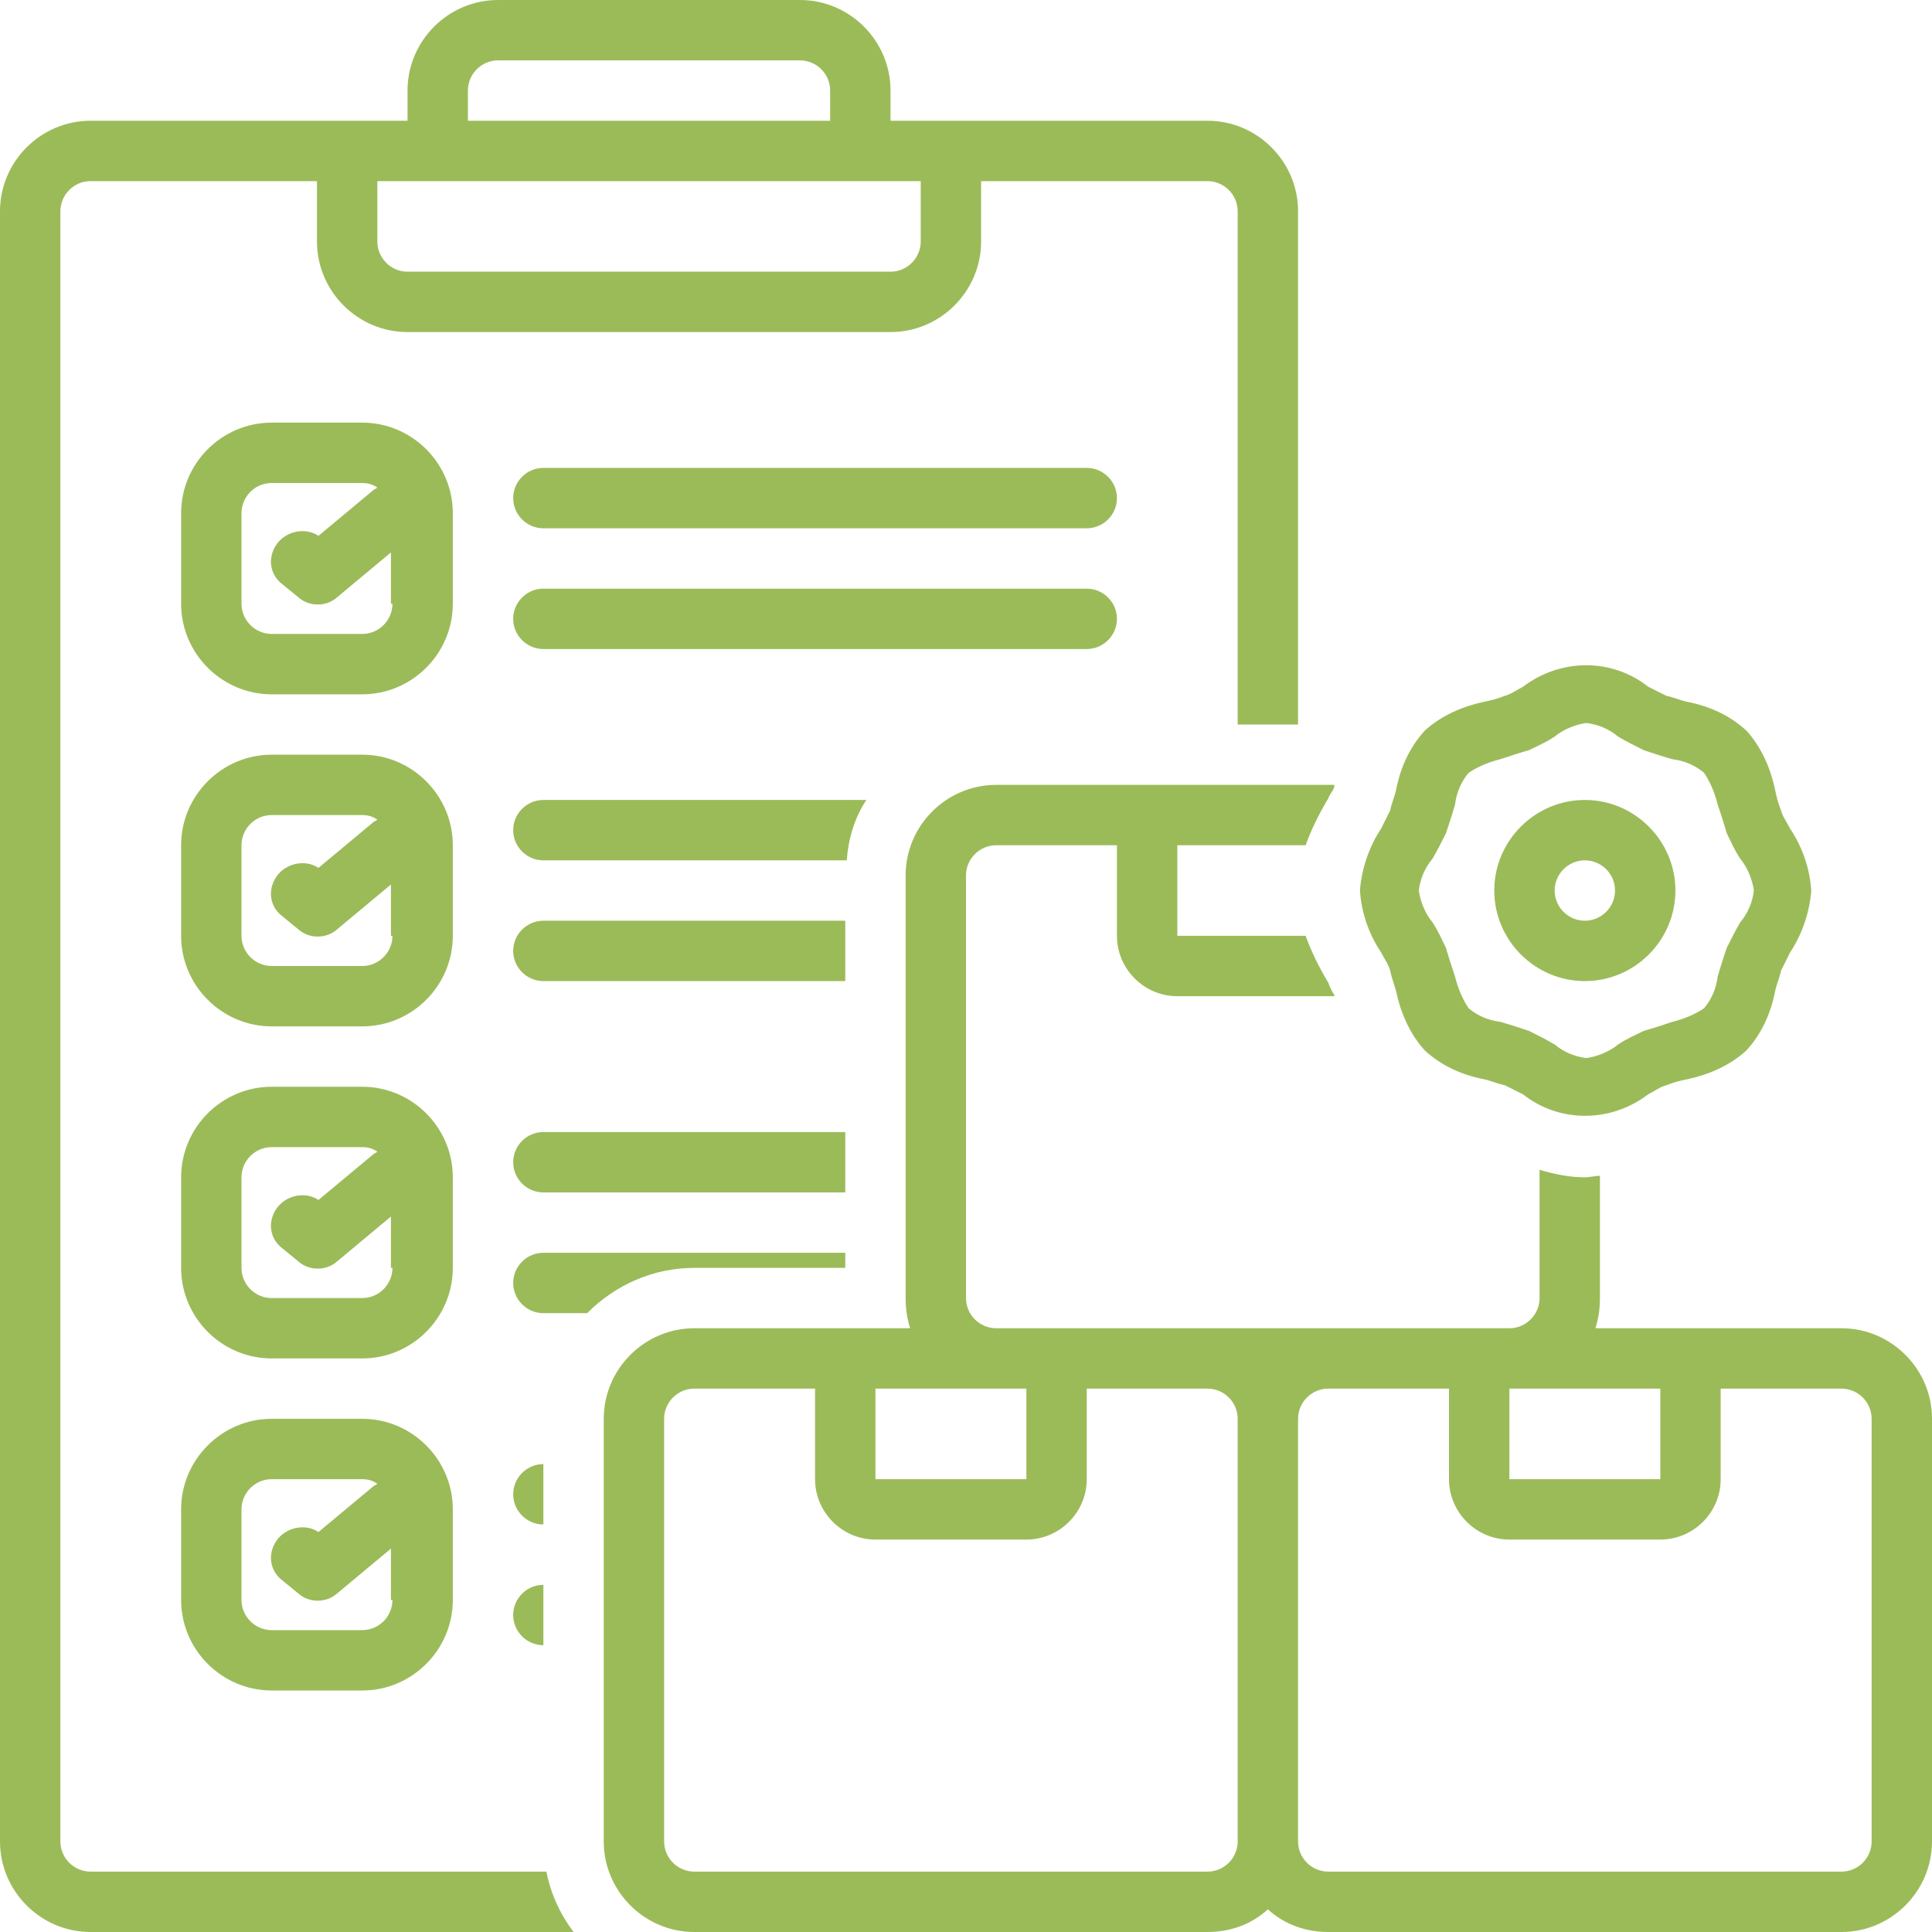 <svg xmlns="http://www.w3.org/2000/svg" xmlns:xlink="http://www.w3.org/1999/xlink" id="Layer_1" x="0px" y="0px" viewBox="0 0 128 128" style="enable-background:new 0 0 128 128;" xml:space="preserve"><style type="text/css">	.st0{fill:#9BBB59;}</style><path class="st0" d="M30,34c0-3.3-2.7-6-6-6h-6c-3.3,0-6,2.7-6,6v6c0,3.3,2.7,6,6,6h6c3.3,0,6-2.7,6-6V34z M26,40c0,1.1-0.9,2-2,2 h-6c-1.1,0-2-0.9-2-2v-6c0-1.1,0.9-2,2-2h6c0.4,0,0.7,0.1,1,0.3c-0.1,0.1-0.2,0.1-0.3,0.2l-3.6,3c-0.9-0.6-2.2-0.3-2.8,0.6 c-0.6,0.9-0.4,2,0.4,2.6l1.1,0.9c0.7,0.6,1.8,0.6,2.5,0l3.6-3V40z"></path><path class="st0" d="M72,31H36c-1.1,0-2,0.9-2,2c0,1.1,0.9,2,2,2h36c1.1,0,2-0.9,2-2C74,31.9,73.1,31,72,31z"></path><path class="st0" d="M74,41c0-1.1-0.9-2-2-2H36c-1.1,0-2,0.9-2,2s0.9,2,2,2h36C73.1,43,74,42.1,74,41z"></path><path class="st0" d="M30,56c0-3.3-2.7-6-6-6h-6c-3.3,0-6,2.7-6,6v6c0,3.3,2.7,6,6,6h6c3.3,0,6-2.7,6-6V56z M26,62c0,1.1-0.9,2-2,2 h-6c-1.1,0-2-0.9-2-2v-6c0-1.1,0.9-2,2-2h6c0.4,0,0.7,0.1,1,0.3c-0.1,0.1-0.2,0.1-0.3,0.2l-3.6,3c-0.9-0.6-2.2-0.3-2.8,0.6 c-0.6,0.9-0.4,2,0.4,2.6l1.1,0.9c0.7,0.6,1.8,0.6,2.5,0l3.6-3V62z"></path><path class="st0" d="M30,78c0-3.3-2.7-6-6-6h-6c-3.3,0-6,2.7-6,6v6c0,3.3,2.7,6,6,6h6c3.3,0,6-2.7,6-6V78z M26,84c0,1.1-0.9,2-2,2 h-6c-1.1,0-2-0.9-2-2v-6c0-1.1,0.9-2,2-2h6c0.4,0,0.7,0.1,1,0.3c-0.1,0.1-0.2,0.1-0.3,0.2l-3.6,3c-0.9-0.6-2.2-0.3-2.8,0.6 c-0.6,0.9-0.4,2,0.4,2.6l1.1,0.9c0.7,0.6,1.8,0.6,2.5,0l3.6-3V84z"></path><path class="st0" d="M24,94h-6c-3.3,0-6,2.7-6,6v6c0,3.3,2.7,6,6,6h6c3.3,0,6-2.7,6-6v-6C30,96.7,27.3,94,24,94z M26,106 c0,1.1-0.9,2-2,2h-6c-1.1,0-2-0.9-2-2v-6c0-1.1,0.9-2,2-2h6c0.4,0,0.7,0.1,1,0.3c-0.1,0.1-0.2,0.1-0.3,0.2l-3.6,3 c-0.9-0.6-2.2-0.3-2.8,0.6c-0.6,0.9-0.4,2,0.4,2.6l1.1,0.9c0.7,0.6,1.8,0.6,2.5,0l3.6-3V106z"></path><path class="st0" d="M6,128h32c-0.9-1.2-1.5-2.5-1.8-4H6c-1.1,0-2-0.9-2-2V14c0-1.1,0.9-2,2-2h15v4c0,3.3,2.7,6,6,6h32 c3.3,0,6-2.7,6-6v-4h15c1.1,0,2,0.9,2,2v34h4V14c0-3.3-2.7-6-6-6H59V6c0-3.3-2.7-6-6-6H33c-3.3,0-6,2.7-6,6v2H6c-3.3,0-6,2.7-6,6 v108C0,125.3,2.7,128,6,128z M31,6c0-1.1,0.9-2,2-2h20c1.1,0,2,0.9,2,2v2H31V6z M25,12h36v4c0,1.1-0.9,2-2,2H27c-1.1,0-2-0.9-2-2V12 z"></path><path class="st0" d="M56,61H36c-1.1,0-2,0.9-2,2s0.9,2,2,2h20V61z"></path><path class="st0" d="M57.4,53H36c-1.1,0-2,0.9-2,2s0.9,2,2,2h20.1C56.2,55.6,56.6,54.2,57.4,53z"></path><path class="st0" d="M56,75H36c-1.1,0-2,0.9-2,2s0.9,2,2,2h20V75z"></path><path class="st0" d="M38.9,87c1.9-1.9,4.4-3,7.1-3h10v-1H36c-1.1,0-2,0.9-2,2s0.9,2,2,2H38.9z"></path><path class="st0" d="M36,97c-1.1,0-2,0.9-2,2s0.9,2,2,2V97z"></path><path class="st0" d="M34,107c0,1.1,0.9,2,2,2v-4C34.9,105,34,105.9,34,107z"></path><path class="st0" d="M122,88h-16.3c0.2-0.6,0.3-1.3,0.3-2v-8.1c-0.3,0-0.7,0.1-1,0.1c-1,0-2-0.2-3-0.5V86c0,1.1-0.9,2-2,2H66 c-1.1,0-2-0.9-2-2V58c0-1.1,0.9-2,2-2h8v6c0,2.2,1.8,4,4,4h10.4c0,0,0-0.1,0-0.1c-0.1-0.1-0.3-0.5-0.4-0.8c-0.6-1-1.1-2-1.5-3.1H78 v-6h8.5c0.4-1.1,0.9-2.1,1.5-3.1c0.1-0.3,0.4-0.6,0.4-0.8c0,0,0-0.1,0-0.1H66c-3.3,0-6,2.7-6,6v28c0,0.7,0.1,1.4,0.3,2H46 c-3.3,0-6,2.7-6,6v28c0,3.3,2.7,6,6,6h34c1.5,0,2.9-0.5,4-1.5c1.1,1,2.5,1.5,4,1.5h34c3.3,0,6-2.7,6-6V94C128,90.7,125.3,88,122,88z  M58,92h10l0,6H58V92z M82,122c0,1.1-0.9,2-2,2H46c-1.1,0-2-0.9-2-2V94c0-1.1,0.9-2,2-2h8v6c0,2.2,1.8,4,4,4h10c2.2,0,4-1.8,4-4v-6 h8c1.1,0,2,0.9,2,2V122z M100,92h10l0,6h-10V92z M124,122c0,1.1-0.9,2-2,2H88c-1.1,0-2-0.9-2-2V94c0-1.1,0.9-2,2-2h8v6 c0,2.2,1.8,4,4,4h10c2.2,0,4-1.8,4-4v-6h8c1.1,0,2,0.9,2,2V122z"></path><path class="st0" d="M92.5,65.7c0.3,1.4,0.9,2.8,1.9,3.9c1.1,1,2.4,1.6,3.9,1.9c0.5,0.1,0.9,0.3,1.4,0.4c0.4,0.2,0.8,0.4,1.2,0.6 c2.4,1.9,5.8,1.9,8.3,0c0.4-0.2,0.8-0.5,1.2-0.6c0.5-0.2,0.9-0.3,1.4-0.4c1.4-0.3,2.8-0.9,3.9-1.9c1-1.1,1.6-2.4,1.9-3.9 c0.1-0.5,0.3-0.9,0.4-1.4c0.2-0.4,0.4-0.8,0.6-1.2c0.8-1.2,1.3-2.7,1.4-4.1c-0.1-1.5-0.6-2.9-1.4-4.1c-0.2-0.4-0.5-0.8-0.6-1.2 c-0.2-0.5-0.3-0.9-0.4-1.4c-0.3-1.4-0.9-2.8-1.9-3.9c-1.1-1-2.4-1.6-3.9-1.9c-0.5-0.1-0.9-0.3-1.4-0.4c-0.4-0.2-0.8-0.4-1.2-0.6 c-2.4-1.9-5.8-1.9-8.3,0c-0.4,0.2-0.8,0.5-1.2,0.6c-0.5,0.2-0.9,0.3-1.4,0.4c-1.4,0.3-2.8,0.9-3.9,1.9c-1,1.1-1.6,2.4-1.9,3.9 c-0.1,0.5-0.3,0.9-0.4,1.4c-0.2,0.4-0.4,0.8-0.6,1.2c-0.8,1.2-1.3,2.7-1.4,4.1c0.1,1.5,0.6,2.9,1.4,4.1c0.2,0.4,0.5,0.8,0.6,1.2 C92.2,64.8,92.4,65.3,92.5,65.7z M94.9,56.9c0.3-0.5,0.6-1.1,0.9-1.7c0.2-0.6,0.4-1.2,0.6-1.9c0.1-0.8,0.4-1.5,0.9-2.1 c0.6-0.4,1.3-0.7,2.1-0.9c0.6-0.2,1.2-0.4,1.9-0.6c0.6-0.3,1.1-0.5,1.7-0.9c0.6-0.5,1.4-0.8,2.1-0.9c0.8,0.1,1.5,0.4,2.1,0.9 c0.5,0.3,1.1,0.6,1.7,0.9c0.6,0.2,1.2,0.4,1.9,0.6c0.8,0.1,1.5,0.4,2.1,0.9c0.4,0.6,0.7,1.3,0.9,2.1c0.2,0.6,0.4,1.2,0.6,1.9 c0.3,0.6,0.5,1.1,0.9,1.7c0.5,0.6,0.8,1.4,0.9,2.1c-0.1,0.8-0.4,1.5-0.9,2.1c-0.3,0.5-0.6,1.1-0.9,1.7c-0.2,0.6-0.4,1.2-0.6,1.9 c-0.1,0.8-0.4,1.5-0.9,2.1c-0.6,0.4-1.3,0.7-2.1,0.9c-0.6,0.2-1.2,0.4-1.9,0.6c-0.6,0.3-1.1,0.5-1.7,0.9c-0.6,0.5-1.4,0.8-2.1,0.9 c-0.8-0.1-1.5-0.4-2.1-0.9c-0.5-0.3-1.1-0.6-1.7-0.9c-0.6-0.2-1.2-0.4-1.9-0.6c-0.8-0.1-1.5-0.4-2.1-0.9c-0.4-0.6-0.7-1.3-0.9-2.1 c-0.2-0.6-0.4-1.2-0.6-1.9c-0.3-0.6-0.5-1.1-0.9-1.7c-0.5-0.6-0.8-1.4-0.9-2.1C94.1,58.2,94.4,57.5,94.9,56.9z"></path><path class="st0" d="M105,65c3.3,0,6-2.7,6-6s-2.7-6-6-6s-6,2.7-6,6C99,62.3,101.7,65,105,65z M105,57c1.1,0,2,0.9,2,2s-0.9,2-2,2 s-2-0.9-2-2C103,57.9,103.9,57,105,57z"></path></svg>